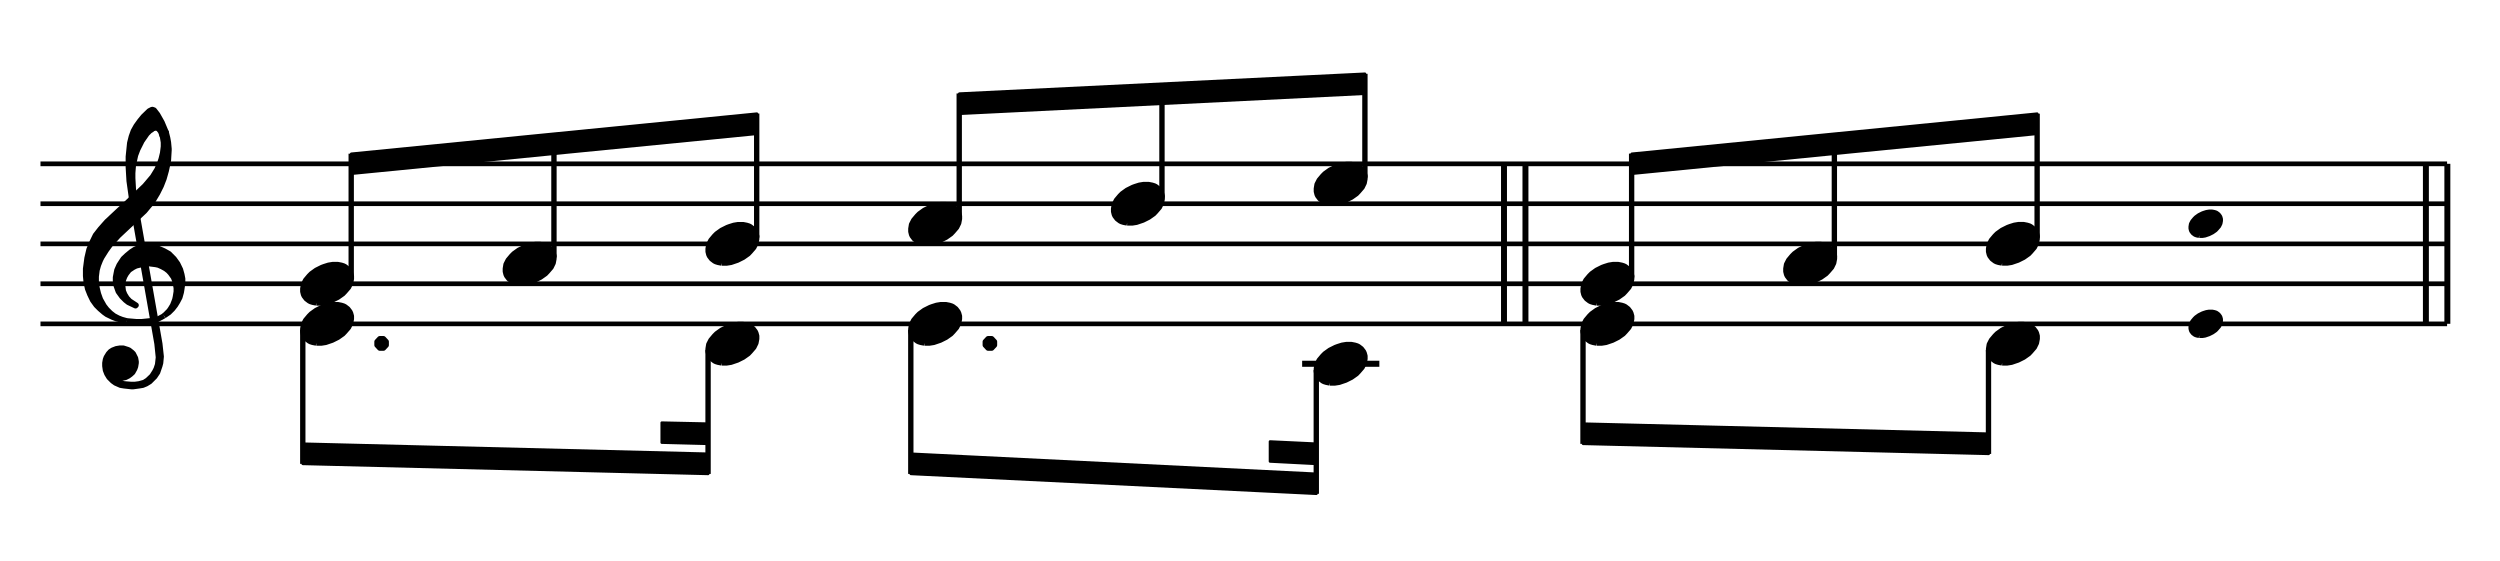 <?xml version="1.0" encoding="UTF-8" standalone="no"?>
<!DOCTYPE svg PUBLIC "-//W3C//DTD SVG 1.1//EN" "http://www.w3.org/Graphics/SVG/1.1/DTD/svg11.dtd">
<svg width="100%" height="100%" viewBox="0 0 935 210" version="1.1" xmlns="http://www.w3.org/2000/svg" xmlns:xlink="http://www.w3.org/1999/xlink" xml:space="preserve" xmlns:serif="http://www.serif.com/" style="fill-rule:evenodd;clip-rule:evenodd;stroke-linejoin:round;stroke-miterlimit:10;">
    <g transform="matrix(4.167,0,0,4.167,-142.375,-182.496)">
        <path d="M37.8,72.864L253.8,72.864M37.8,69.264L253.8,69.264M37.8,65.682L253.8,65.682M37.8,62.082L253.8,62.082M37.8,58.5L253.8,58.5" style="fill:none;fill-rule:nonzero;stroke:black;stroke-width:0.42px;"/>
    </g>
    <g transform="matrix(4.167,0,0,4.167,-142.375,-145.146)">
        <path d="M46.008,52.866L48.258,65.682L48.384,66.906L48.312,67.554L48.186,67.932L48.06,68.184L47.808,68.58L47.412,68.958L47.106,69.156L46.656,69.282L46.26,69.336L45.954,69.336L45.306,69.282L44.982,69.21L44.73,69.084L44.784,68.706L45.054,68.76L45.18,68.76L45.432,68.706L45.684,68.58L45.882,68.436L46.08,68.256L46.26,67.932L46.332,67.734L46.386,67.41L46.386,67.284L46.332,66.978L46.134,66.582L46.008,66.456L45.756,66.258L45.63,66.204L45.234,66.078L44.928,66.078L44.604,66.132L44.28,66.258L44.082,66.384L43.902,66.582L43.704,66.906L43.632,67.104L43.578,67.41L43.578,67.68L43.632,68.058L43.758,68.382L43.956,68.706L44.28,69.03L44.532,69.21L44.982,69.408L45.306,69.462L45.954,69.534L46.134,69.534L46.656,69.462L46.98,69.408L47.286,69.282L47.61,69.084L48.06,68.634L48.312,68.256L48.51,67.68L48.582,67.41L48.636,66.834L48.51,65.682L46.26,52.866L46.008,52.866" style="stroke:black;stroke-width:0.48px;"/>
    </g>
    <g transform="matrix(4.167,0,0,4.167,-142.375,-126.471)">
        <path d="M45.558,59.148L46.386,59.22L46.908,59.22L47.61,59.148L48.006,59.094L48.384,58.968L48.888,58.698" style="fill:none;fill-rule:nonzero;stroke:black;stroke-width:0.48px;"/>
    </g>
    <g transform="matrix(4.167,0,0,4.167,-142.375,-154.521)">
        <path d="M48.888,65.43L49.338,64.98L49.464,64.8L49.662,64.476L49.788,64.152L49.86,63.954L49.914,63.702L49.986,63.252L49.986,62.928L49.914,62.55L49.86,62.298L49.734,61.974L49.464,61.596L49.284,61.398L49.032,61.2L48.708,61.02L48.384,60.876L48.132,60.822L47.556,60.75L47.484,60.75L46.908,60.822L46.386,60.948L46.134,61.074L45.756,61.326L45.504,61.65L45.36,61.902L45.234,62.226L45.18,62.748L45.234,63.198L45.36,63.504L45.558,63.828L45.81,64.098L46.386,64.476L46.332,64.53L45.684,64.224L45.432,64.026L45.108,63.702L44.784,63.252L44.604,62.748L44.532,62.298L44.532,61.974L44.604,61.596L44.658,61.326L44.856,60.876L45.054,60.57L45.234,60.3L45.558,59.994L45.954,59.67L46.26,59.472L46.53,59.346L47.106,59.22L47.358,59.22L48.006,59.274L48.438,59.4L48.888,59.598L49.338,59.85L49.788,60.3L50.112,60.75L50.364,61.272L50.49,61.722L50.562,62.1L50.562,62.478L50.49,63L50.436,63.324L50.31,63.774L50.112,64.152L49.914,64.476L49.662,64.8L49.338,65.124L48.888,65.43" style="stroke:black;stroke-width:0.48px;"/>
    </g>
    <g transform="matrix(4.167,0,0,4.167,-142.375,-195.396)">
        <path d="M45.558,75.69L45.18,75.636L44.658,75.51L44.28,75.366L43.758,75.114L43.506,74.934L43.128,74.61L42.804,74.286L42.48,73.836L42.228,73.314L42.03,72.81L41.904,72.234L41.85,71.658L41.85,71.01L41.976,70.056L42.156,69.282L42.426,68.634L42.732,68.004L43.182,67.428L43.758,66.78L44.856,65.754L45.558,65.106L47.16,63.576L47.862,62.748L48.258,62.1L48.51,61.524L48.636,61.146L48.762,60.624L48.834,60.048L48.834,59.67L48.762,59.22L48.708,59.022L49.086,58.77L49.212,59.274L49.284,59.67L49.338,60.246L49.338,60.372L49.284,61.272L49.212,61.65L49.086,62.226L48.888,62.928L48.636,63.576L48.312,64.224L47.862,64.98L47.16,65.826L44.784,68.058L44.082,68.832L43.704,69.354L43.308,69.984L43.182,70.236L43.002,70.686L42.876,71.136L42.804,71.712L42.804,72.162L42.876,72.738L43.002,73.26L43.182,73.764L43.506,74.34L43.758,74.664L44.082,74.988L44.406,75.24L44.784,75.438L45.108,75.564L45.558,75.69" style="stroke:black;stroke-width:0.48px;"/>
    </g>
    <g transform="matrix(4.167,0,0,4.167,-142.375,-248.796)">
        <path d="M46.008,77.742L45.756,75.942L45.684,74.718L45.684,73.764L45.81,72.54L45.954,71.964L46.134,71.46L46.386,71.01L46.71,70.56L47.034,70.164L47.556,69.66L47.808,69.534L47.862,69.534L48.006,69.588L48.312,69.984L48.708,70.686L49.086,71.586L48.708,71.838L48.582,71.514L48.384,71.262L48.186,71.19L48.132,71.19L47.862,71.262L47.808,71.334L47.61,71.46L47.358,71.712L46.908,72.36L46.53,73.116L46.332,73.638L46.134,74.538L46.08,75.24L46.08,75.69L46.134,76.644L46.26,77.742L46.008,77.742" style="stroke:black;stroke-width:0.48px;"/>
    </g>
    <g transform="matrix(4.167,0,0,4.167,-142.375,-122.646)">
        <path d="M62.555,60.224L63.006,60.224L63.396,60.162L63.971,59.967L64.484,59.711L64.935,59.393L65.12,59.198L65.448,58.818L65.633,58.438L65.704,58.059L65.704,57.802L65.633,57.546L65.571,57.412L65.376,57.156L65.12,56.961L64.997,56.899L64.802,56.838L64.484,56.776L64.032,56.776L63.652,56.838L63.263,56.961L63.068,57.033L62.555,57.289L62.113,57.607L61.919,57.802L61.6,58.182L61.406,58.562L61.344,58.941L61.344,59.198L61.406,59.454L61.467,59.588L61.662,59.844L61.919,60.039L62.042,60.101L62.237,60.162L62.555,60.224" style="stroke:black;stroke-width:0.48px;"/>
    </g>
    <g transform="matrix(0,4.167,4.167,0,-103.263,-107.233)">
        <path d="M55.323,51.957L67.365,51.957" style="fill:none;fill-rule:nonzero;stroke:black;stroke-width:0.48px;"/>
    </g>
    <g transform="matrix(4.167,0,0,4.167,-142.375,-108.021)">
        <path d="M68.004,56.898L68.004,56.592L68.256,56.322L68.58,56.322L68.832,56.592L68.832,56.898L68.58,57.168L68.256,57.168L68.004,56.898L68.004,56.592" style="stroke:black;stroke-width:0.48px;"/>
    </g>
    <g transform="matrix(4.167,0,0,4.167,-142.375,-21.696)">
        <path d="M97.722,45.936L97.722,47.736L61.344,46.836L61.344,45.036L97.722,45.936L97.722,47.736" style="stroke:black;stroke-width:0.24px;"/>
    </g>
    <g transform="matrix(4.167,0,0,4.167,-142.375,-40.821)">
        <path d="M97.722,47.826L97.722,49.626L93.564,49.518L93.564,47.736L97.722,47.826L97.722,49.626" style="stroke:black;stroke-width:0.24px;"/>
    </g>
    <g transform="matrix(4.167,0,0,4.167,-142.375,-257.421)">
        <path d="M102.096,73.782L102.096,71.982L65.7,75.582L65.7,77.364L102.096,73.782L102.096,71.982" style="stroke:black;stroke-width:0.24px;"/>
    </g>
    <g transform="matrix(4.167,0,0,4.167,-142.375,-152.646)">
        <path d="M62.555,63.824L63.006,63.824L63.396,63.762L63.971,63.567L64.484,63.311L64.935,62.993L65.12,62.798L65.448,62.418L65.633,62.038L65.704,61.659L65.704,61.402L65.633,61.146L65.571,61.012L65.376,60.756L65.12,60.561L64.997,60.499L64.802,60.438L64.484,60.376L64.032,60.376L63.652,60.438L63.263,60.561L63.068,60.633L62.555,60.889L62.113,61.207L61.919,61.402L61.6,61.782L61.406,62.162L61.344,62.541L61.344,62.798L61.406,63.054L61.467,63.188L61.662,63.444L61.919,63.639L62.042,63.701L62.237,63.762L62.555,63.824" style="stroke:black;stroke-width:0.48px;"/>
    </g>
    <g transform="matrix(0,-4.167,-4.167,0,415.55,354.429)">
        <path d="M60.138,68.202L71.262,68.202" style="fill:none;fill-rule:nonzero;stroke:black;stroke-width:0.48px;"/>
    </g>
    <g transform="matrix(4.167,0,0,4.167,-142.375,-167.646)">
        <path d="M80.735,65.624L81.186,65.624L81.576,65.562L82.151,65.367L82.664,65.111L83.115,64.793L83.3,64.598L83.628,64.218L83.813,63.838L83.884,63.459L83.884,63.202L83.813,62.946L83.751,62.812L83.556,62.556L83.3,62.361L83.177,62.299L82.982,62.238L82.664,62.176L82.212,62.176L81.832,62.238L81.443,62.361L81.248,62.433L80.735,62.689L80.293,63.007L80.099,63.202L79.78,63.582L79.586,63.962L79.524,64.341L79.524,64.598L79.586,64.854L79.647,64.988L79.842,65.244L80.099,65.439L80.222,65.501L80.417,65.562L80.735,65.624" style="stroke:black;stroke-width:0.48px;"/>
    </g>
    <g transform="matrix(0,-4.167,-4.167,0,498.875,422.754)">
        <path d="M78.336,70.002L89.46,70.002" style="fill:none;fill-rule:nonzero;stroke:black;stroke-width:0.48px;"/>
    </g>
    <g transform="matrix(4.167,0,0,4.167,-142.375,-107.796)">
        <path d="M98.933,58.442L99.384,58.442L99.774,58.38L100.349,58.185L100.862,57.929L101.313,57.611L101.498,57.416L101.826,57.036L102.011,56.656L102.082,56.277L102.082,56.02L102.011,55.764L101.949,55.63L101.754,55.374L101.498,55.179L101.375,55.117L101.18,55.056L100.862,54.994L100.41,54.994L100.031,55.056L99.641,55.179L99.446,55.251L98.933,55.507L98.491,55.825L98.297,56.02L97.978,56.4L97.784,56.78L97.722,57.159L97.722,57.416L97.784,57.672L97.845,57.806L98.04,58.062L98.297,58.257L98.42,58.319L98.615,58.38L98.933,58.442" style="stroke:black;stroke-width:0.48px;"/>
    </g>
    <g transform="matrix(0,4.167,4.167,0,53.938,-253.183)">
        <path d="M92.151,50.607L103.293,50.607" style="fill:none;fill-rule:nonzero;stroke:black;stroke-width:0.48px;"/>
    </g>
    <g transform="matrix(4.167,0,0,4.167,-142.375,-182.496)">
        <path d="M98.933,67.406L99.384,67.406L99.774,67.344L100.349,67.149L100.862,66.893L101.313,66.575L101.498,66.38L101.826,66L102.011,65.62L102.082,65.241L102.082,64.984L102.011,64.728L101.949,64.594L101.754,64.338L101.498,64.143L101.375,64.081L101.18,64.02L100.862,63.958L100.41,63.958L100.031,64.02L99.641,64.143L99.446,64.215L98.933,64.471L98.491,64.789L98.297,64.984L97.978,65.364L97.784,65.744L97.722,66.123L97.722,66.38L97.784,66.636L97.845,66.77L98.04,67.026L98.297,67.221L98.42,67.283L98.615,67.344L98.933,67.406" style="stroke:black;stroke-width:0.48px;"/>
    </g>
    <g transform="matrix(0,-4.167,-4.167,0,582.163,491.117)">
        <path d="M96.525,71.793L107.667,71.793" style="fill:none;fill-rule:nonzero;stroke:black;stroke-width:0.48px;"/>
    </g>
    <g transform="matrix(4.167,0,0,4.167,-142.375,-10.521)">
        <path d="M152.316,45.054L152.316,46.836L115.92,45.054L115.92,43.254L152.316,45.054L152.316,46.836" style="stroke:black;stroke-width:0.24px;"/>
    </g>
    <g transform="matrix(4.167,0,0,4.167,-142.375,-26.271)">
        <path d="M152.316,46.134L152.316,47.934L148.158,47.718L148.158,45.936L152.316,46.134L152.316,47.934" style="stroke:black;stroke-width:0.24px;"/>
    </g>
    <g transform="matrix(4.167,0,0,4.167,-142.375,-122.646)">
        <path d="M117.131,60.224L117.582,60.224L117.972,60.162L118.547,59.967L119.06,59.711L119.511,59.393L119.696,59.198L120.024,58.818L120.209,58.438L120.281,58.059L120.281,57.802L120.209,57.546L120.147,57.412L119.952,57.156L119.696,56.961L119.573,56.899L119.378,56.838L119.06,56.776L118.608,56.776L118.229,56.838L117.839,56.961L117.644,57.033L117.131,57.289L116.689,57.607L116.495,57.802L116.176,58.182L115.982,58.562L115.92,58.941L115.92,59.198L115.982,59.454L116.043,59.588L116.238,59.844L116.495,60.039L116.618,60.101L116.813,60.162L117.131,60.224" style="stroke:black;stroke-width:0.48px;"/>
    </g>
    <g transform="matrix(0,4.167,4.167,0,126.012,-332.758)">
        <path d="M109.449,51.507L122.391,51.507" style="fill:none;fill-rule:nonzero;stroke:black;stroke-width:0.48px;"/>
    </g>
    <g transform="matrix(4.167,0,0,4.167,-142.375,-108.021)">
        <path d="M122.598,56.898L122.598,56.592L122.85,56.322L123.174,56.322L123.426,56.592L123.426,56.898L123.174,57.168L122.85,57.168L122.598,56.898L122.598,56.592" style="stroke:black;stroke-width:0.48px;"/>
    </g>
    <g transform="matrix(4.167,0,0,4.167,-142.375,-294.771)">
        <path d="M156.672,79.146L156.672,77.364L120.276,79.146L120.276,80.946L156.672,79.146L156.672,77.364" style="stroke:black;stroke-width:0.24px;"/>
    </g>
    <g transform="matrix(4.167,0,0,4.167,-142.375,-197.496)">
        <path d="M117.131,69.206L117.582,69.206L117.972,69.144L118.547,68.949L119.06,68.693L119.511,68.375L119.696,68.18L120.024,67.8L120.209,67.42L120.281,67.041L120.281,66.784L120.209,66.528L120.147,66.394L119.952,66.138L119.696,65.943L119.573,65.881L119.378,65.82L119.06,65.758L118.608,65.758L118.229,65.82L117.839,65.943L117.644,66.015L117.131,66.271L116.689,66.589L116.495,66.784L116.176,67.164L115.982,67.544L115.92,67.923L115.92,68.18L115.982,68.436L116.043,68.57L116.238,68.826L116.495,69.021L116.618,69.083L116.813,69.144L117.131,69.206" style="stroke:black;stroke-width:0.48px;"/>
    </g>
    <g transform="matrix(0,-4.167,-4.167,0,665.412,559.367)">
        <path d="M114.705,73.593L125.847,73.593" style="fill:none;fill-rule:nonzero;stroke:black;stroke-width:0.48px;"/>
    </g>
    <g transform="matrix(4.167,0,0,4.167,-142.375,-212.496)">
        <path d="M135.329,71.006L135.78,71.006L136.17,70.944L136.745,70.749L137.258,70.493L137.709,70.175L137.894,69.98L138.222,69.6L138.407,69.22L138.478,68.841L138.478,68.584L138.407,68.328L138.345,68.194L138.15,67.938L137.894,67.743L137.771,67.681L137.576,67.62L137.258,67.558L136.806,67.558L136.426,67.62L136.037,67.743L135.842,67.815L135.329,68.071L134.887,68.389L134.693,68.584L134.374,68.964L134.18,69.344L134.118,69.723L134.118,69.98L134.18,70.236L134.241,70.37L134.436,70.626L134.693,70.821L134.816,70.883L135.011,70.944L135.329,71.006" style="stroke:black;stroke-width:0.48px;"/>
    </g>
    <g transform="matrix(0,-4.167,-4.167,0,746.825,629.604)">
        <path d="M133.362,74.934L143.586,74.934" style="fill:none;fill-rule:nonzero;stroke:black;stroke-width:0.48px;"/>
    </g>
    <g transform="matrix(4.167,0,0,4.167,-142.375,-92.796)">
        <path d="M153.527,56.642L153.978,56.642L154.368,56.58L154.943,56.385L155.456,56.129L155.907,55.811L156.092,55.616L156.42,55.236L156.605,54.856L156.676,54.477L156.676,54.22L156.605,53.964L156.543,53.83L156.348,53.574L156.092,53.379L155.969,53.317L155.774,53.256L155.456,53.194L155.004,53.194L154.624,53.256L154.235,53.379L154.04,53.451L153.527,53.707L153.085,54.025L152.891,54.22L152.572,54.6L152.378,54.98L152.316,55.359L152.316,55.616L152.378,55.872L152.439,56.006L152.634,56.262L152.891,56.457L153.014,56.519L153.209,56.58L153.527,56.642" style="stroke:black;stroke-width:0.48px;"/>
    </g>
    <g transform="matrix(4.167,0,0,4.167,-142.375,-92.796)">
        <path d="M151.038,54.918L157.968,54.918" style="fill:none;fill-rule:nonzero;stroke:black;stroke-width:0.54px;"/>
    </g>
    <g transform="matrix(0,4.167,4.167,0,288.875,-473.196)">
        <path d="M146.754,48.816L157.878,48.816" style="fill:none;fill-rule:nonzero;stroke:black;stroke-width:0.48px;"/>
    </g>
    <g transform="matrix(4.167,0,0,4.167,-142.375,-227.496)">
        <path d="M153.527,72.806L153.978,72.806L154.368,72.744L154.943,72.549L155.456,72.293L155.907,71.975L156.092,71.78L156.42,71.4L156.605,71.02L156.676,70.641L156.676,70.384L156.605,70.128L156.543,69.994L156.348,69.738L156.092,69.543L155.969,69.481L155.774,69.42L155.456,69.358L155.004,69.358L154.624,69.42L154.235,69.543L154.04,69.615L153.527,69.871L153.085,70.189L152.891,70.384L152.572,70.764L152.378,71.144L152.316,71.523L152.316,71.78L152.378,72.036L152.439,72.17L152.634,72.426L152.891,72.621L153.014,72.683L153.209,72.744L153.527,72.806" style="stroke:black;stroke-width:0.48px;"/>
    </g>
    <g transform="matrix(4.167,0,0,4.167,-142.375,-216.171)">
        <path d="M156.672,67.824L156.672,58.5M171.054,80.946L171.054,66.582M171.108,80.946L171.108,66.582M169.128,80.946L169.128,66.582M169.182,80.946L169.182,66.582" style="fill:none;fill-rule:nonzero;stroke:black;stroke-width:0.48px;"/>
    </g>
    <g transform="matrix(4.167,0,0,4.167,-142.375,-122.646)">
        <path d="M177.467,60.224L177.918,60.224L178.308,60.162L178.883,59.967L179.396,59.711L179.847,59.393L180.032,59.198L180.36,58.818L180.545,58.438L180.616,58.059L180.616,57.802L180.545,57.546L180.483,57.412L180.288,57.156L180.032,56.961L179.909,56.899L179.714,56.838L179.396,56.776L178.944,56.776L178.564,56.838L178.175,56.961L177.98,57.033L177.467,57.289L177.025,57.607L176.831,57.802L176.512,58.182L176.318,58.562L176.256,58.941L176.256,59.198L176.318,59.454L176.379,59.588L176.574,59.844L176.831,60.039L176.954,60.101L177.149,60.162L177.467,60.224" style="stroke:black;stroke-width:0.48px;"/>
    </g>
    <g transform="matrix(0,4.167,4.167,0,371.788,-589.783)">
        <path d="M171.135,52.857L181.377,52.857" style="fill:none;fill-rule:nonzero;stroke:black;stroke-width:0.48px;"/>
    </g>
    <g transform="matrix(4.167,0,0,4.167,-142.375,-36.696)">
        <path d="M212.652,47.736L212.652,49.536L176.256,48.636L176.256,46.836L212.652,47.736L212.652,49.536" style="stroke:black;stroke-width:0.24px;"/>
    </g>
    <g transform="matrix(4.167,0,0,4.167,-142.375,-257.421)">
        <path d="M217.008,73.782L217.008,71.982L180.63,75.582L180.63,77.364L217.008,73.782L217.008,71.982" style="stroke:black;stroke-width:0.24px;"/>
    </g>
    <g transform="matrix(4.167,0,0,4.167,-142.375,-152.646)">
        <path d="M177.467,63.824L177.918,63.824L178.308,63.762L178.883,63.567L179.396,63.311L179.847,62.993L180.032,62.798L180.36,62.418L180.545,62.038L180.616,61.659L180.616,61.402L180.545,61.146L180.483,61.012L180.288,60.756L180.032,60.561L179.909,60.499L179.714,60.438L179.396,60.376L178.944,60.376L178.564,60.438L178.175,60.561L177.98,60.633L177.467,60.889L177.025,61.207L176.831,61.402L176.512,61.782L176.318,62.162L176.256,62.541L176.256,62.798L176.318,63.054L176.379,63.188L176.574,63.444L176.831,63.639L176.954,63.701L177.149,63.762L177.467,63.824" style="stroke:black;stroke-width:0.48px;"/>
    </g>
    <g transform="matrix(0,-4.167,-4.167,0,894.425,833.304)">
        <path d="M175.068,68.202L186.192,68.202" style="fill:none;fill-rule:nonzero;stroke:black;stroke-width:0.48px;"/>
    </g>
    <g transform="matrix(4.167,0,0,4.167,-142.375,-167.646)">
        <path d="M195.665,65.624L196.116,65.624L196.506,65.562L197.081,65.367L197.594,65.111L198.045,64.793L198.23,64.598L198.558,64.218L198.743,63.838L198.814,63.459L198.814,63.202L198.743,62.946L198.681,62.812L198.486,62.556L198.23,62.361L198.107,62.299L197.912,62.238L197.594,62.176L197.142,62.176L196.762,62.238L196.373,62.361L196.178,62.433L195.665,62.689L195.223,63.007L195.029,63.202L194.71,63.582L194.516,63.962L194.454,64.341L194.454,64.598L194.516,64.854L194.577,64.988L194.772,65.244L195.029,65.439L195.152,65.501L195.347,65.562L195.665,65.624" style="stroke:black;stroke-width:0.48px;"/>
    </g>
    <g transform="matrix(0,-4.167,-4.167,0,977.75,901.629)">
        <path d="M193.266,70.002L204.39,70.002" style="fill:none;fill-rule:nonzero;stroke:black;stroke-width:0.48px;"/>
    </g>
    <g transform="matrix(4.167,0,0,4.167,-142.375,-107.796)">
        <path d="M213.863,58.442L214.314,58.442L214.704,58.38L215.279,58.185L215.792,57.929L216.243,57.611L216.428,57.416L216.756,57.036L216.941,56.656L217.012,56.277L217.012,56.02L216.941,55.764L216.879,55.63L216.684,55.374L216.428,55.179L216.305,55.117L216.11,55.056L215.792,54.994L215.34,54.994L214.96,55.056L214.571,55.179L214.376,55.251L213.863,55.507L213.421,55.825L213.227,56.02L212.908,56.4L212.714,56.78L212.652,57.159L212.652,57.416L212.714,57.672L212.775,57.806L212.97,58.062L213.227,58.257L213.35,58.319L213.545,58.38L213.863,58.442" style="stroke:black;stroke-width:0.48px;"/>
    </g>
    <g transform="matrix(0,4.167,4.167,0,529.063,-735.808)">
        <path d="M207.981,51.507L217.323,51.507" style="fill:none;fill-rule:nonzero;stroke:black;stroke-width:0.48px;"/>
    </g>
    <g id="Trim" transform="matrix(4.167,0,0,4.167,0,0)">
        <g transform="matrix(1,0,0,1,-34.17,-43.799)">
            <path d="M213.863,67.406L214.314,67.406L214.704,67.344L215.279,67.149L215.792,66.893L216.243,66.575L216.428,66.38L216.756,66L216.941,65.62L217.012,65.241L217.012,64.984L216.941,64.728L216.879,64.594L216.684,64.338L216.428,64.143L216.305,64.081L216.11,64.02L215.792,63.958L215.34,63.958L214.96,64.02L214.571,64.143L214.376,64.215L213.863,64.471L213.421,64.789L213.227,64.984L212.908,65.364L212.714,65.744L212.652,66.123L212.652,66.38L212.714,66.636L212.775,66.77L212.97,67.026L213.227,67.221L213.35,67.283L213.545,67.344L213.863,67.406" style="stroke:black;stroke-width:0.48px;"/>
        </g>
        <g transform="matrix(0,-1,-1,0,254.631,232.78)">
            <path d="M211.437,71.793L222.579,71.793" style="fill:none;fill-rule:nonzero;stroke:black;stroke-width:0.48px;"/>
        </g>
        <g transform="matrix(1,0,0,1,-34.17,-29.435)">
            <path d="M231.558,59.534L231.829,59.534L232.063,59.497L232.408,59.38L232.716,59.226L232.987,59.036L233.097,58.919L233.294,58.691L233.405,58.463L233.448,58.235L233.448,58.081L233.405,57.927L233.368,57.847L233.251,57.694L233.097,57.577L233.024,57.54L232.907,57.503L232.716,57.466L232.445,57.466L232.217,57.503L231.983,57.577L231.866,57.62L231.558,57.774L231.294,57.964L231.177,58.081L230.986,58.309L230.869,58.537L230.832,58.765L230.832,58.919L230.869,59.073L230.906,59.153L231.023,59.306L231.177,59.423L231.251,59.46L231.368,59.497L231.558,59.534" style="stroke:black;stroke-width:0.48px;"/>
        </g>
        <g transform="matrix(1,0,0,1,-34.17,-47.399)">
            <path d="M231.558,68.516L231.829,68.516L232.063,68.479L232.408,68.362L232.716,68.208L232.987,68.018L233.097,67.901L233.294,67.673L233.405,67.445L233.448,67.217L233.448,67.063L233.405,66.909L233.368,66.829L233.251,66.676L233.097,66.559L233.024,66.522L232.907,66.485L232.716,66.448L232.445,66.448L232.217,66.485L231.983,66.559L231.866,66.602L231.558,66.756L231.294,66.946L231.177,67.063L230.986,67.291L230.869,67.519L230.832,67.747L230.832,67.901L230.869,68.055L230.906,68.135L231.023,68.288L231.177,68.405L231.251,68.442L231.368,68.479L231.558,68.516" style="stroke:black;stroke-width:0.48px;"/>
        </g>
        <g transform="matrix(1,0,0,1,-34.17,-43.799)">
            <path d="M253.8,72.864L253.8,58.5M253.854,72.864L253.854,58.5M251.874,72.864L251.874,58.5M251.928,72.864L251.928,58.5" style="fill:none;fill-rule:nonzero;stroke:black;stroke-width:0.48px;"/>
        </g>
    </g>
</svg>
